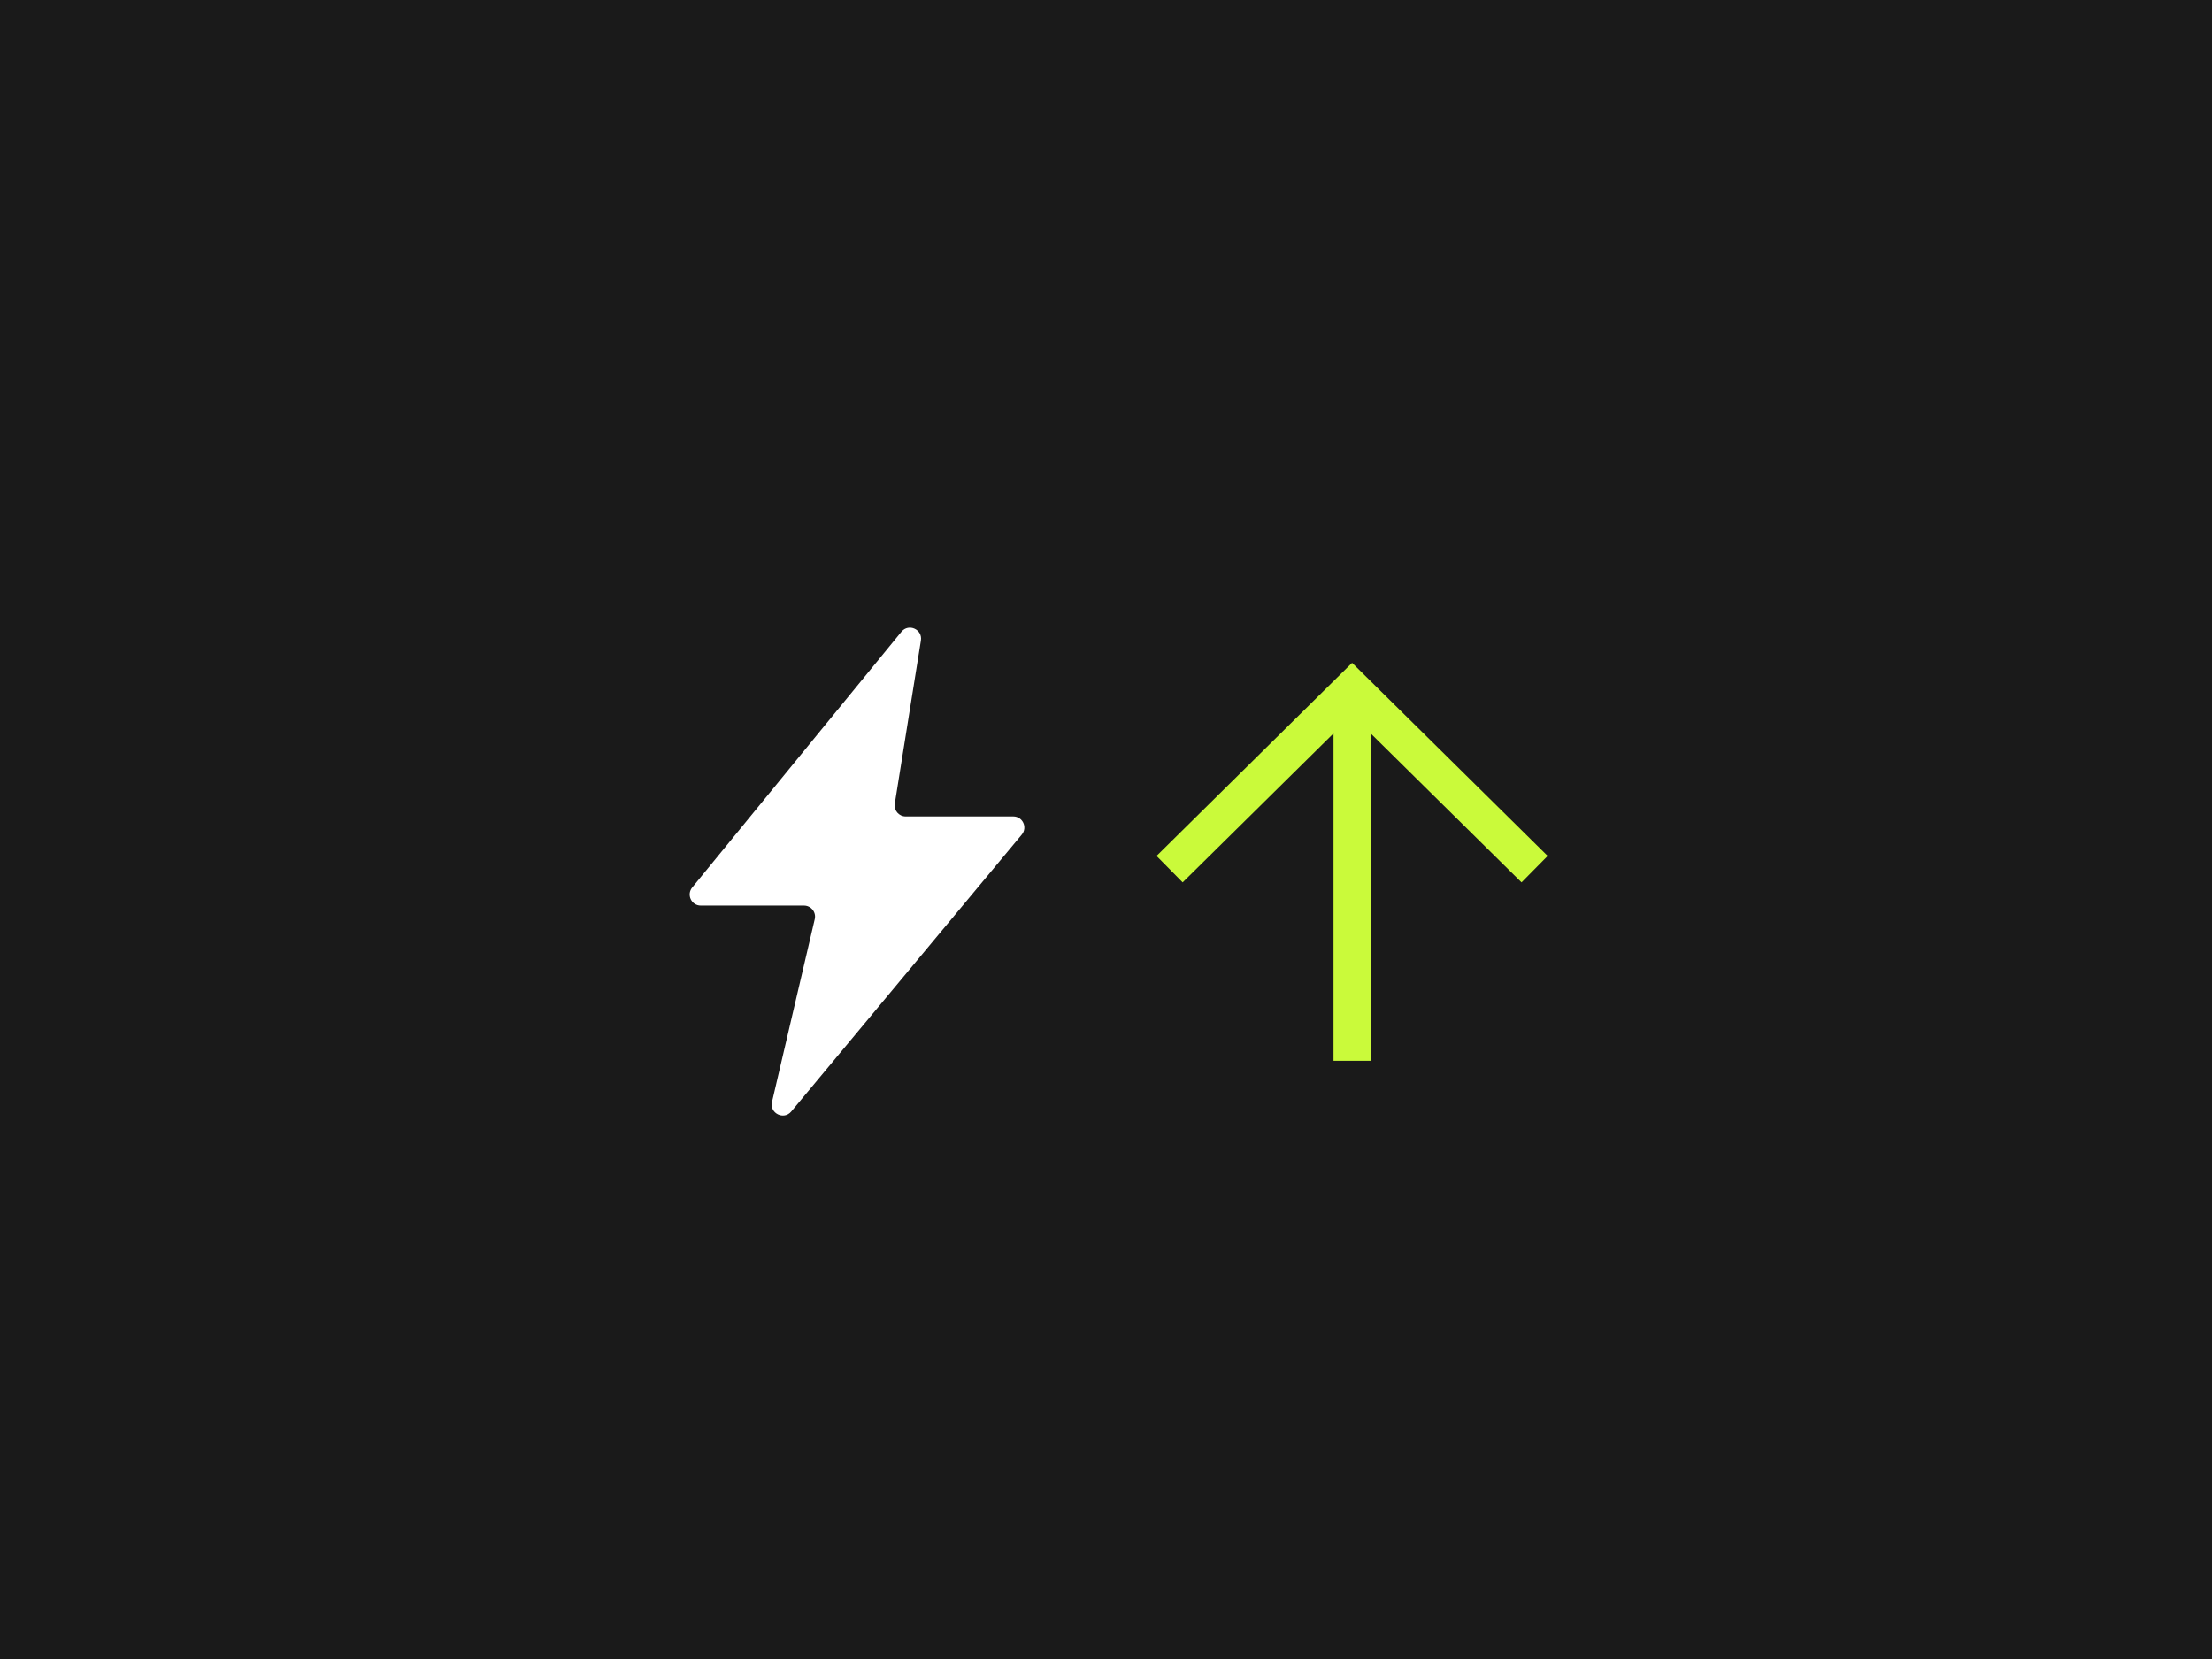 <svg width="800" height="600" viewBox="0 0 800 600" fill="none" xmlns="http://www.w3.org/2000/svg">
<rect x="0" y="0" width="800" height="600" fill="#808080" stroke="none"/>
<g clip-path="url(#clip0_1026_6417)">
<rect width="800" height="600" transform="matrix(1 0 0 -1 0 600)" fill="white"/>
<g clip-path="url(#clip1_1026_6417)">
<path d="M800 600H0V0H800V600Z" fill="#1A1A1A"/>
<path d="M250.344 320.979L326.015 228.48C328.602 225.318 333.706 227.611 333.06 231.645L323.61 290.646C323.221 293.077 325.098 295.279 327.56 295.279H366.467C369.857 295.279 371.71 299.232 369.541 301.838L286.176 401.999C283.477 405.242 278.246 402.638 279.206 398.53L294.664 332.422C295.251 329.913 293.346 327.512 290.769 327.512H253.44C250.066 327.512 248.208 323.591 250.344 320.979Z" fill="white"/>
<path d="M489 383.65V248.35" stroke="#CAFA3A" stroke-width="13.44"/>
<path d="M423 314.344L489 249.169L555 314.344" stroke="#CAFA3A" stroke-width="13.44"/>
</g>
</g>
<defs>
<clipPath id="clip0_1026_6417">
<rect width="800" height="600" fill="white" transform="matrix(1 0 0 -1 0 600)"/>
</clipPath>
<clipPath id="clip1_1026_6417">
<rect width="800" height="600" fill="white"/>
</clipPath>
</defs>
</svg>
